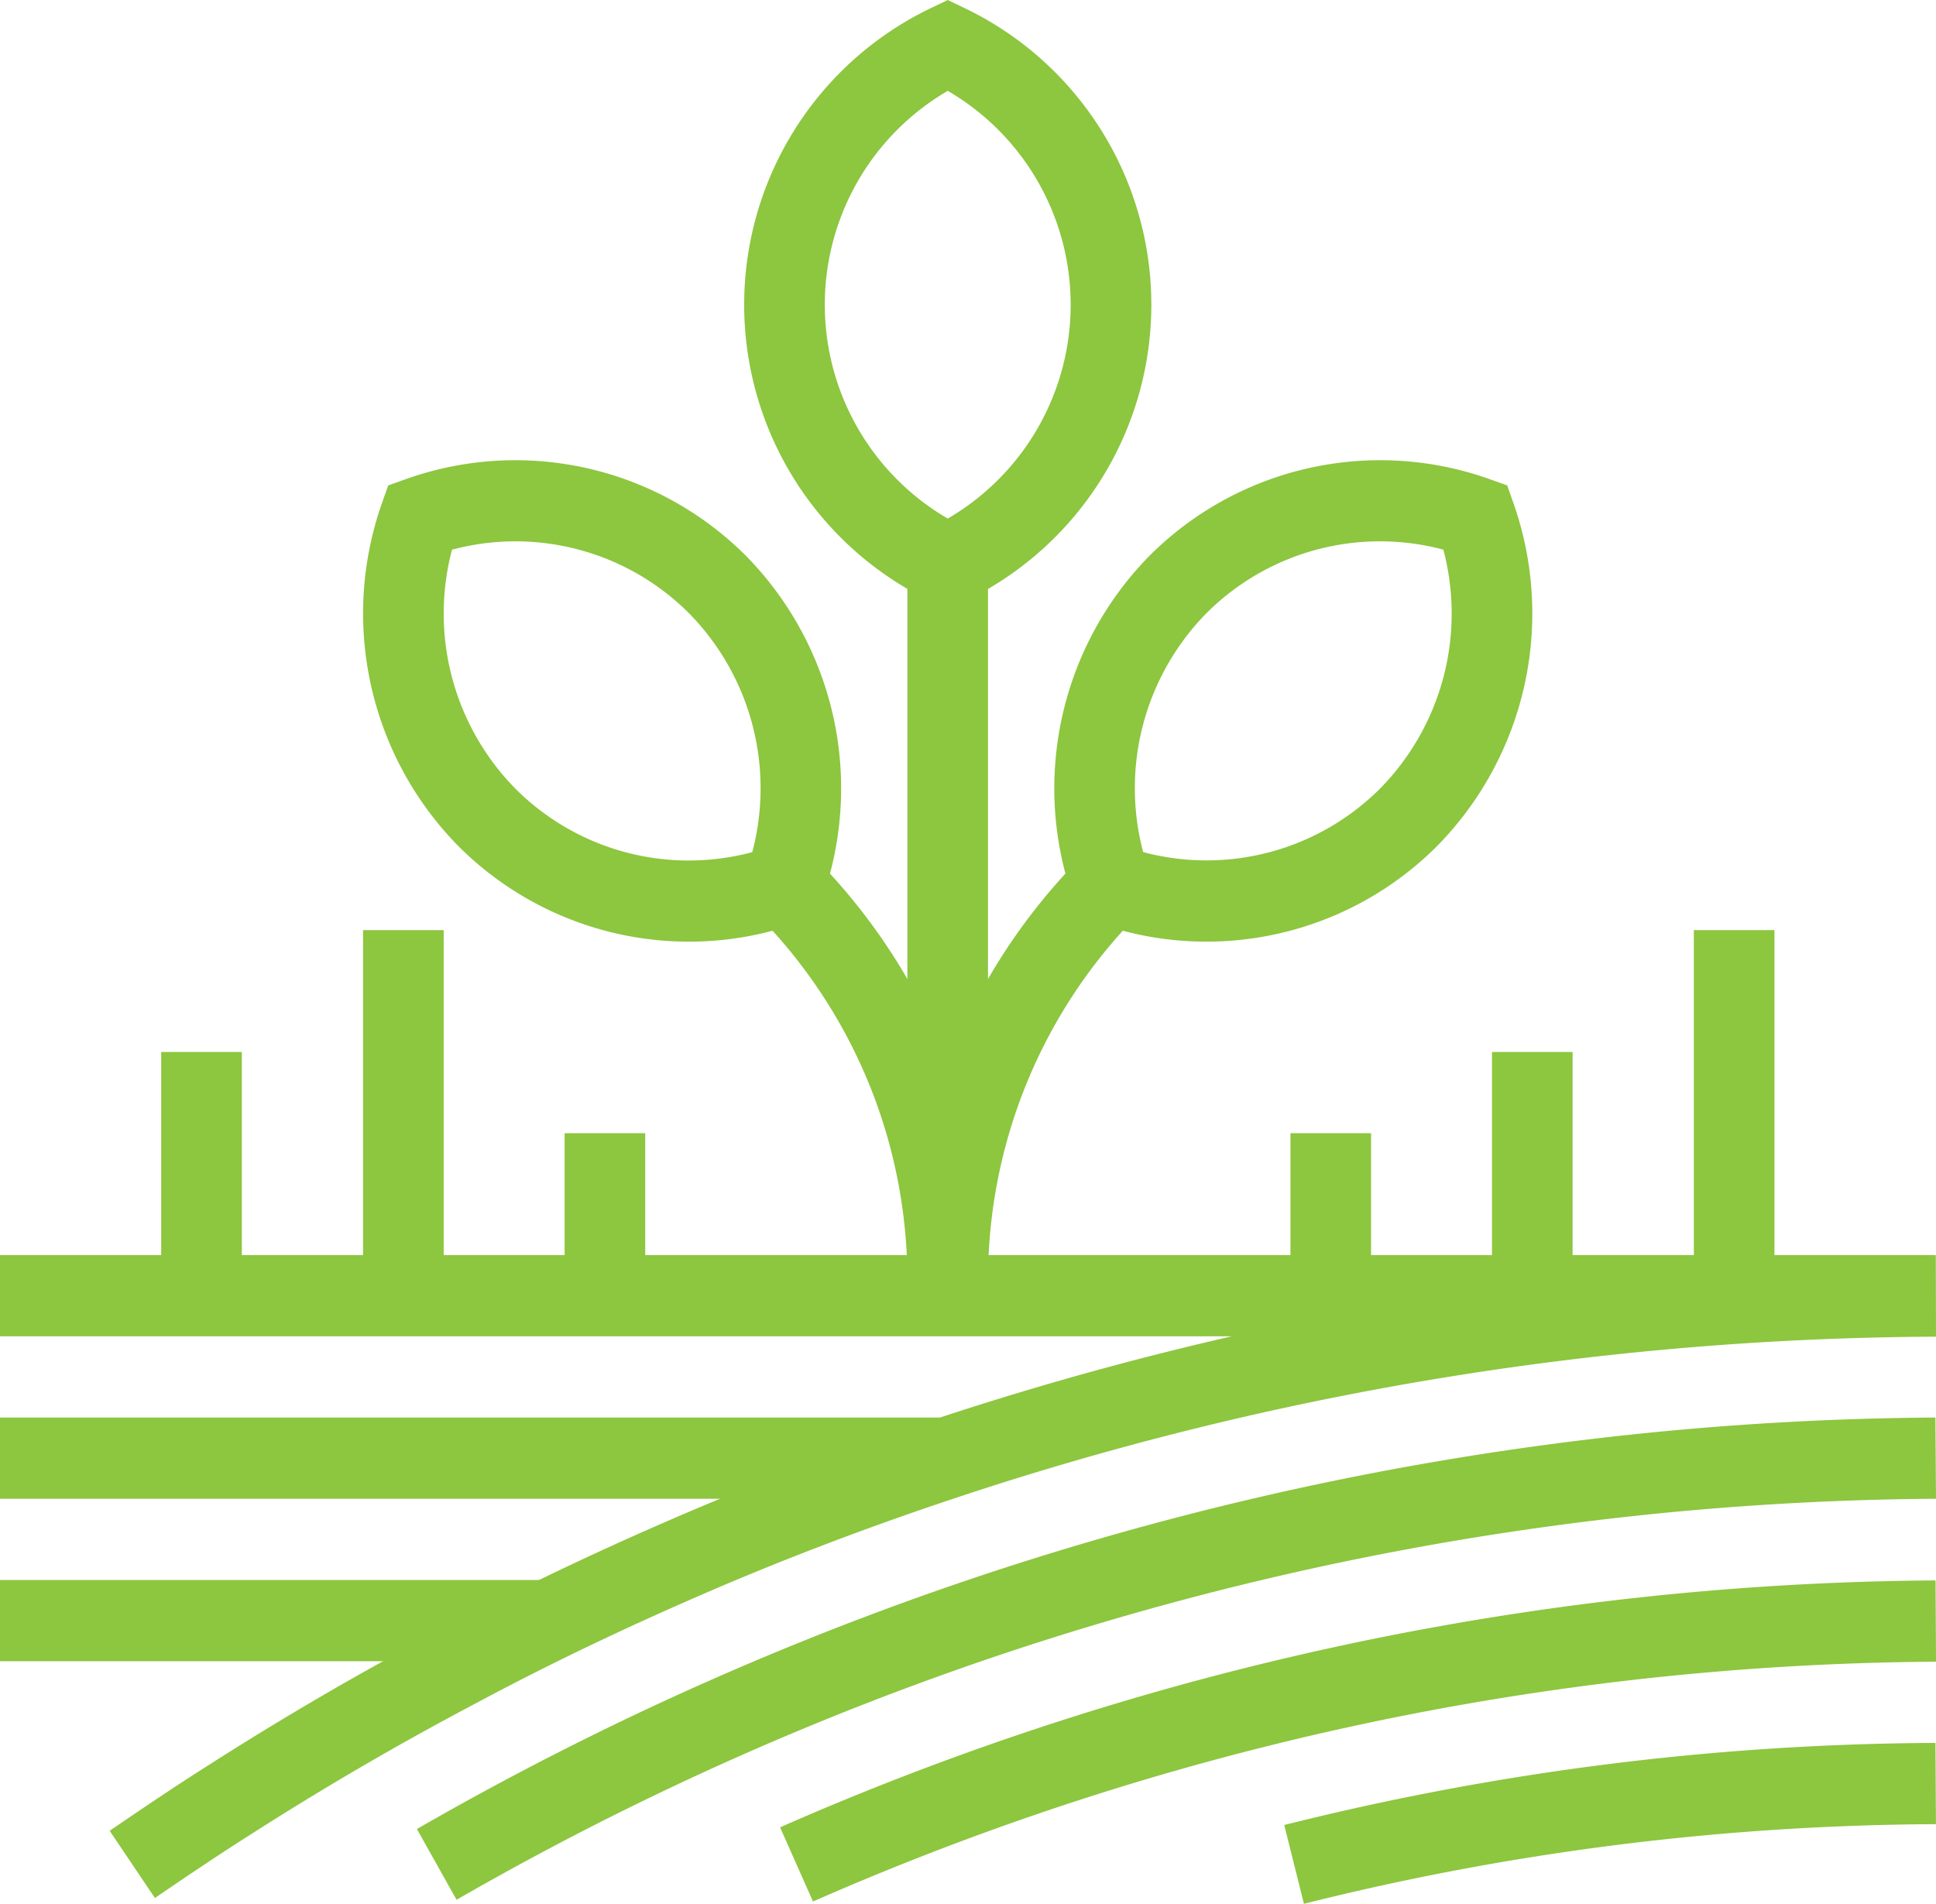 <svg xmlns="http://www.w3.org/2000/svg" id="Group_19" data-name="Group 19" width="106.997" height="105.231" viewBox="0 0 106.997 105.231"><path id="Op_component_1" data-name="Op component 1" d="M1274.957,3285.089l-2.5-3.714c1.827-1.25,3.678-2.5,5.552-3.684,4.056-2.594,8.3-5.065,12.609-7.338,4.114-2.2,8.478-4.3,13.329-6.385,4.468-1.922,9.223-3.719,14.132-5.346a178.152,178.152,0,0,1,55.291-9.05l.022,4.491a173.677,173.677,0,0,0-53.92,8.827c-4.79,1.584-9.423,3.337-13.774,5.208-4.733,2.038-8.986,4.077-13,6.228-4.209,2.22-8.347,4.628-12.31,7.163C1278.547,3282.652,1276.741,3283.871,1274.957,3285.089Z" transform="translate(-1266.396 -3180.179)" fill="#8dc63f"></path><path id="Op_component_2" data-name="Op component 2" d="M1284.328,3281.336l-2.192-3.911a170.321,170.321,0,0,1,83.925-22.745l.031,4.49A165.937,165.937,0,0,0,1284.328,3281.336Z" transform="translate(-1259.095 -3176.327)" fill="#8dc63f"></path><path id="Op_component_3" data-name="Op component 3" d="M1295.4,3277.56l-1.82-4.1a161.255,161.255,0,0,1,63.861-13.647l.026,4.492A156.7,156.7,0,0,0,1295.4,3277.56Z" transform="translate(-1250.468 -3172.456)" fill="#8dc63f"></path><path id="Op_component_4" data-name="Op component 4" d="M1310.553,3273.826l-1.089-4.355a150.313,150.313,0,0,1,35.992-4.537l.026,4.491A145.863,145.863,0,0,0,1310.553,3273.826Z" transform="translate(-1238.488 -3168.595)" fill="#8dc63f"></path><rect id="Op_component_5" data-name="Op component 5" width="106.979" height="4.49" transform="translate(0 69.373)" fill="#8dc63f"></rect><rect id="Op_component_6" data-name="Op component 6" width="52.2" height="4.49" transform="translate(0 78.353)" fill="#8dc63f"></rect><rect id="Op_component_7" data-name="Op component 7" width="30.17" height="4.49" transform="translate(0 87.334)" fill="#8dc63f"></rect><path id="Op_component_8" data-name="Op component 8" d="M1302.047,3261.291h-4.458v-.78a33.178,33.178,0,0,1,9.675-23.532l3.152,3.174a28.713,28.713,0,0,0-8.369,20.357Z" transform="translate(-1247.442 -3189.674)" fill="#8dc63f"></path><path id="Op_component_9" data-name="Op component 9" d="M1310.618,3251.124a17.869,17.869,0,0,1-6.011-1.039l-1-.358-.354-1.007a18.34,18.34,0,0,1,4.22-18.916h0a18.021,18.021,0,0,1,18.777-4.254l1,.356.355,1.008a18.342,18.342,0,0,1-4.22,18.918A18.007,18.007,0,0,1,1310.618,3251.124Zm-3.487-4.95a13.567,13.567,0,0,0,13.1-3.517,13.8,13.8,0,0,0,3.491-13.2,13.564,13.564,0,0,0-13.1,3.52h0A13.8,13.8,0,0,0,1307.131,3246.174Z" transform="translate(-1243.952 -3199.076)" fill="#8dc63f"></path><path id="Op_component_10" data-name="Op component 10" d="M1305.646,3261.291h-4.458v-.78a28.7,28.7,0,0,0-8.37-20.357l3.152-3.174a33.181,33.181,0,0,1,9.676,23.532Z" transform="translate(-1251.04 -3189.674)" fill="#8dc63f"></path><path id="Op_component_11" data-name="Op component 11" d="M1298.46,3251.124a18,18,0,0,1-12.765-5.292,18.341,18.341,0,0,1-4.221-18.92l.355-1.006,1-.356a18.016,18.016,0,0,1,18.777,4.254h0a18.333,18.333,0,0,1,4.22,18.916l-.356,1.007-1,.358A17.877,17.877,0,0,1,1298.46,3251.124Zm-13.106-21.665a13.808,13.808,0,0,0,3.494,13.2,13.536,13.536,0,0,0,13.1,3.517,13.793,13.793,0,0,0-3.492-13.2h0A13.554,13.554,0,0,0,1285.354,3229.459Z" transform="translate(-1260.373 -3199.075)" fill="#8dc63f"></path><path id="Op_component_12" data-name="Op component 12" d="M1303.7,3243.695l-.957-.458a18.185,18.185,0,0,1,0-32.767l.957-.459.958.459a18.185,18.185,0,0,1,0,32.767Zm0-28.663a13.68,13.68,0,0,0,0,23.642,13.681,13.681,0,0,0,0-23.642Z" transform="translate(-1251.321 -3210.01)" fill="#8dc63f"></path><rect id="Op_component_13" data-name="Op component 13" width="4.455" height="40.413" transform="translate(50.148 31.205)" fill="#8dc63f"></rect><rect id="Op_component_14" data-name="Op component 14" width="4.455" height="20.207" transform="translate(93.614 51.411)" fill="#8dc63f"></rect><rect id="Op_component_15" data-name="Op component 15" width="4.455" height="13.471" transform="translate(82.458 58.147)" fill="#8dc63f"></rect><rect id="Op_component_16" data-name="Op component 16" width="4.455" height="20.207" transform="translate(20.066 51.411)" fill="#8dc63f"></rect><rect id="Op_component_17" data-name="Op component 17" width="4.455" height="13.471" transform="translate(8.91 58.147)" fill="#8dc63f"></rect><rect id="Op_component_18" data-name="Op component 18" width="4.455" height="8.981" transform="translate(31.205 62.637)" fill="#8dc63f"></rect><rect id="Op_component_19" data-name="Op component 19" width="4.455" height="8.981" transform="translate(71.32 62.637)" fill="#8dc63f"></rect></svg>